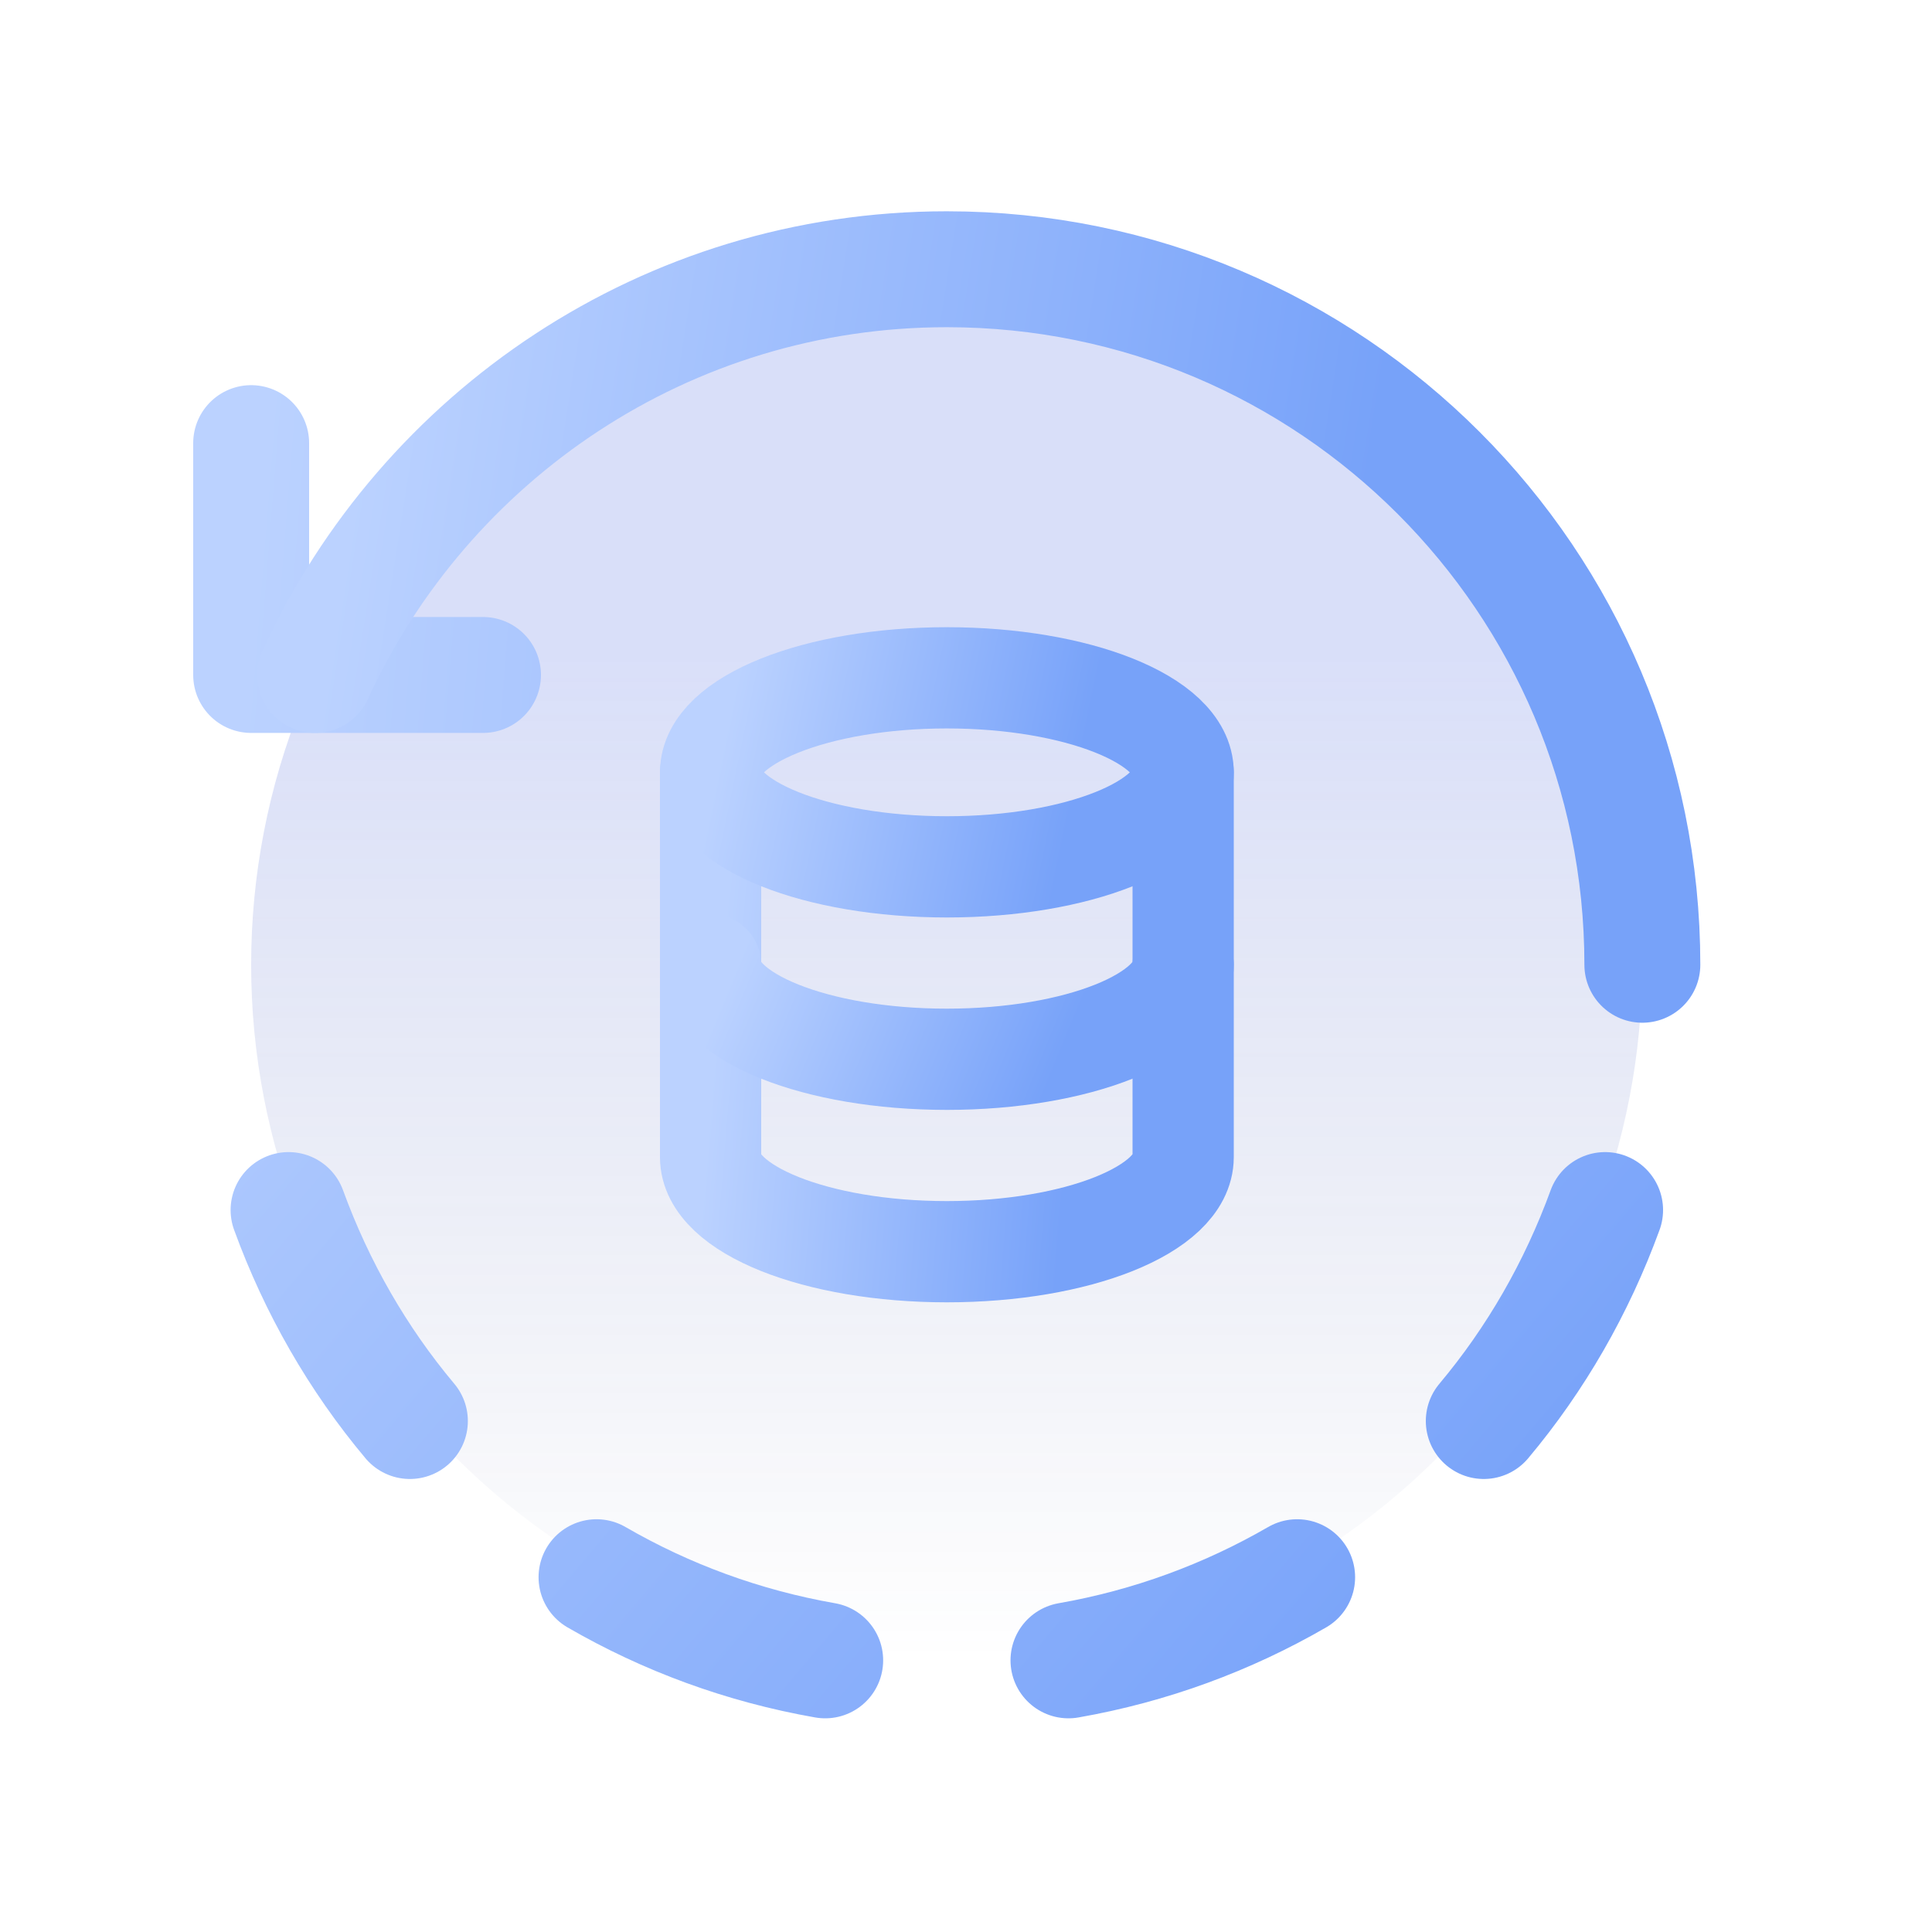 <svg width="25" height="25" viewBox="0 0 25 25" fill="none" xmlns="http://www.w3.org/2000/svg">
<path fill-rule="evenodd" clip-rule="evenodd" d="M18.614 6.12C22.129 9.635 22.129 15.334 18.614 18.848C15.099 22.363 9.401 22.363 5.886 18.848C2.371 15.334 2.371 9.635 5.886 6.12C9.401 2.606 15.099 2.606 18.614 6.12Z" fill="url(#paint0_linear_788_1846)" fill-opacity="0.2"></path>
<path d="M6.25 8.734H3.25V5.734" stroke="url(#paint1_linear_788_1846)" stroke-width="1.5" stroke-linecap="round" stroke-linejoin="round"></path>
<path d="M7.719 20.409C8.619 20.93 9.616 21.299 10.678 21.485M3.734 15.658C4.1 16.662 4.63 17.585 5.304 18.388M13.826 21.485C14.888 21.299 15.884 20.93 16.785 20.409M19.2 18.388C19.874 17.585 20.404 16.662 20.77 15.658" stroke="url(#paint2_linear_788_1846)" stroke-width="1.5" stroke-linecap="round" stroke-linejoin="round"></path>
<path d="M21.252 12.484C21.252 7.513 17.223 3.484 12.252 3.484C8.622 3.484 5.501 5.638 4.078 8.734" stroke="url(#paint3_linear_788_1846)" stroke-width="1.5" stroke-linecap="round" stroke-linejoin="round"></path>
<path d="M9.195 9.994V14.974C9.196 15.649 10.564 16.197 12.252 16.197C13.941 16.197 15.309 15.649 15.31 14.974V9.994" stroke="url(#paint4_linear_788_1846)" stroke-width="1.31" stroke-linecap="round" stroke-linejoin="round"></path>
<path d="M9.195 12.484C9.195 13.16 10.564 13.707 12.252 13.707C13.941 13.707 15.31 13.16 15.31 12.484" stroke="url(#paint5_linear_788_1846)" stroke-width="1.31" stroke-linecap="round" stroke-linejoin="round"></path>
<path d="M9.196 9.994C9.196 10.67 10.565 11.217 12.253 11.217C13.942 11.217 15.31 10.67 15.31 9.994C15.31 9.318 13.94 8.771 12.252 8.771C10.565 8.771 9.196 9.319 9.195 9.994" stroke="url(#paint6_linear_788_1846)" stroke-width="1.31" stroke-linecap="round" stroke-linejoin="round"></path>
<defs>
<linearGradient id="paint0_linear_788_1846" x1="12.25" y1="8.436" x2="12.25" y2="21.484" gradientUnits="userSpaceOnUse">
<stop stop-color="#4260E3"></stop>
<stop offset="1" stop-color="#24357D" stop-opacity="0"></stop>
</linearGradient>
<linearGradient id="paint1_linear_788_1846" x1="3.25" y1="7.747" x2="20.06" y2="9.095" gradientUnits="userSpaceOnUse">
<stop stop-color="#BBD2FF"></stop>
<stop offset="1" stop-color="#77A2F9"></stop>
</linearGradient>
<linearGradient id="paint2_linear_788_1846" x1="4.24" y1="6.365" x2="20.096" y2="19.822" gradientUnits="userSpaceOnUse">
<stop stop-color="#BBD2FF"></stop>
<stop offset="1" stop-color="#77A2F9"></stop>
</linearGradient>
<linearGradient id="paint3_linear_788_1846" x1="4.078" y1="9.523" x2="16.894" y2="11.54" gradientUnits="userSpaceOnUse">
<stop stop-color="#BBD2FF"></stop>
<stop offset="1" stop-color="#77A2F9"></stop>
</linearGradient>
<linearGradient id="paint4_linear_788_1846" x1="9.195" y1="14.156" x2="13.841" y2="14.534" gradientUnits="userSpaceOnUse">
<stop stop-color="#BBD2FF"></stop>
<stop offset="1" stop-color="#77A2F9"></stop>
</linearGradient>
<linearGradient id="paint5_linear_788_1846" x1="9.195" y1="13.305" x2="13.191" y2="14.953" gradientUnits="userSpaceOnUse">
<stop stop-color="#BBD2FF"></stop>
<stop offset="1" stop-color="#77A2F9"></stop>
</linearGradient>
<linearGradient id="paint6_linear_788_1846" x1="9.195" y1="10.412" x2="13.681" y2="11.337" gradientUnits="userSpaceOnUse">
<stop stop-color="#BBD2FF"></stop>
<stop offset="1" stop-color="#77A2F9"></stop>
</linearGradient>
</defs>
</svg>